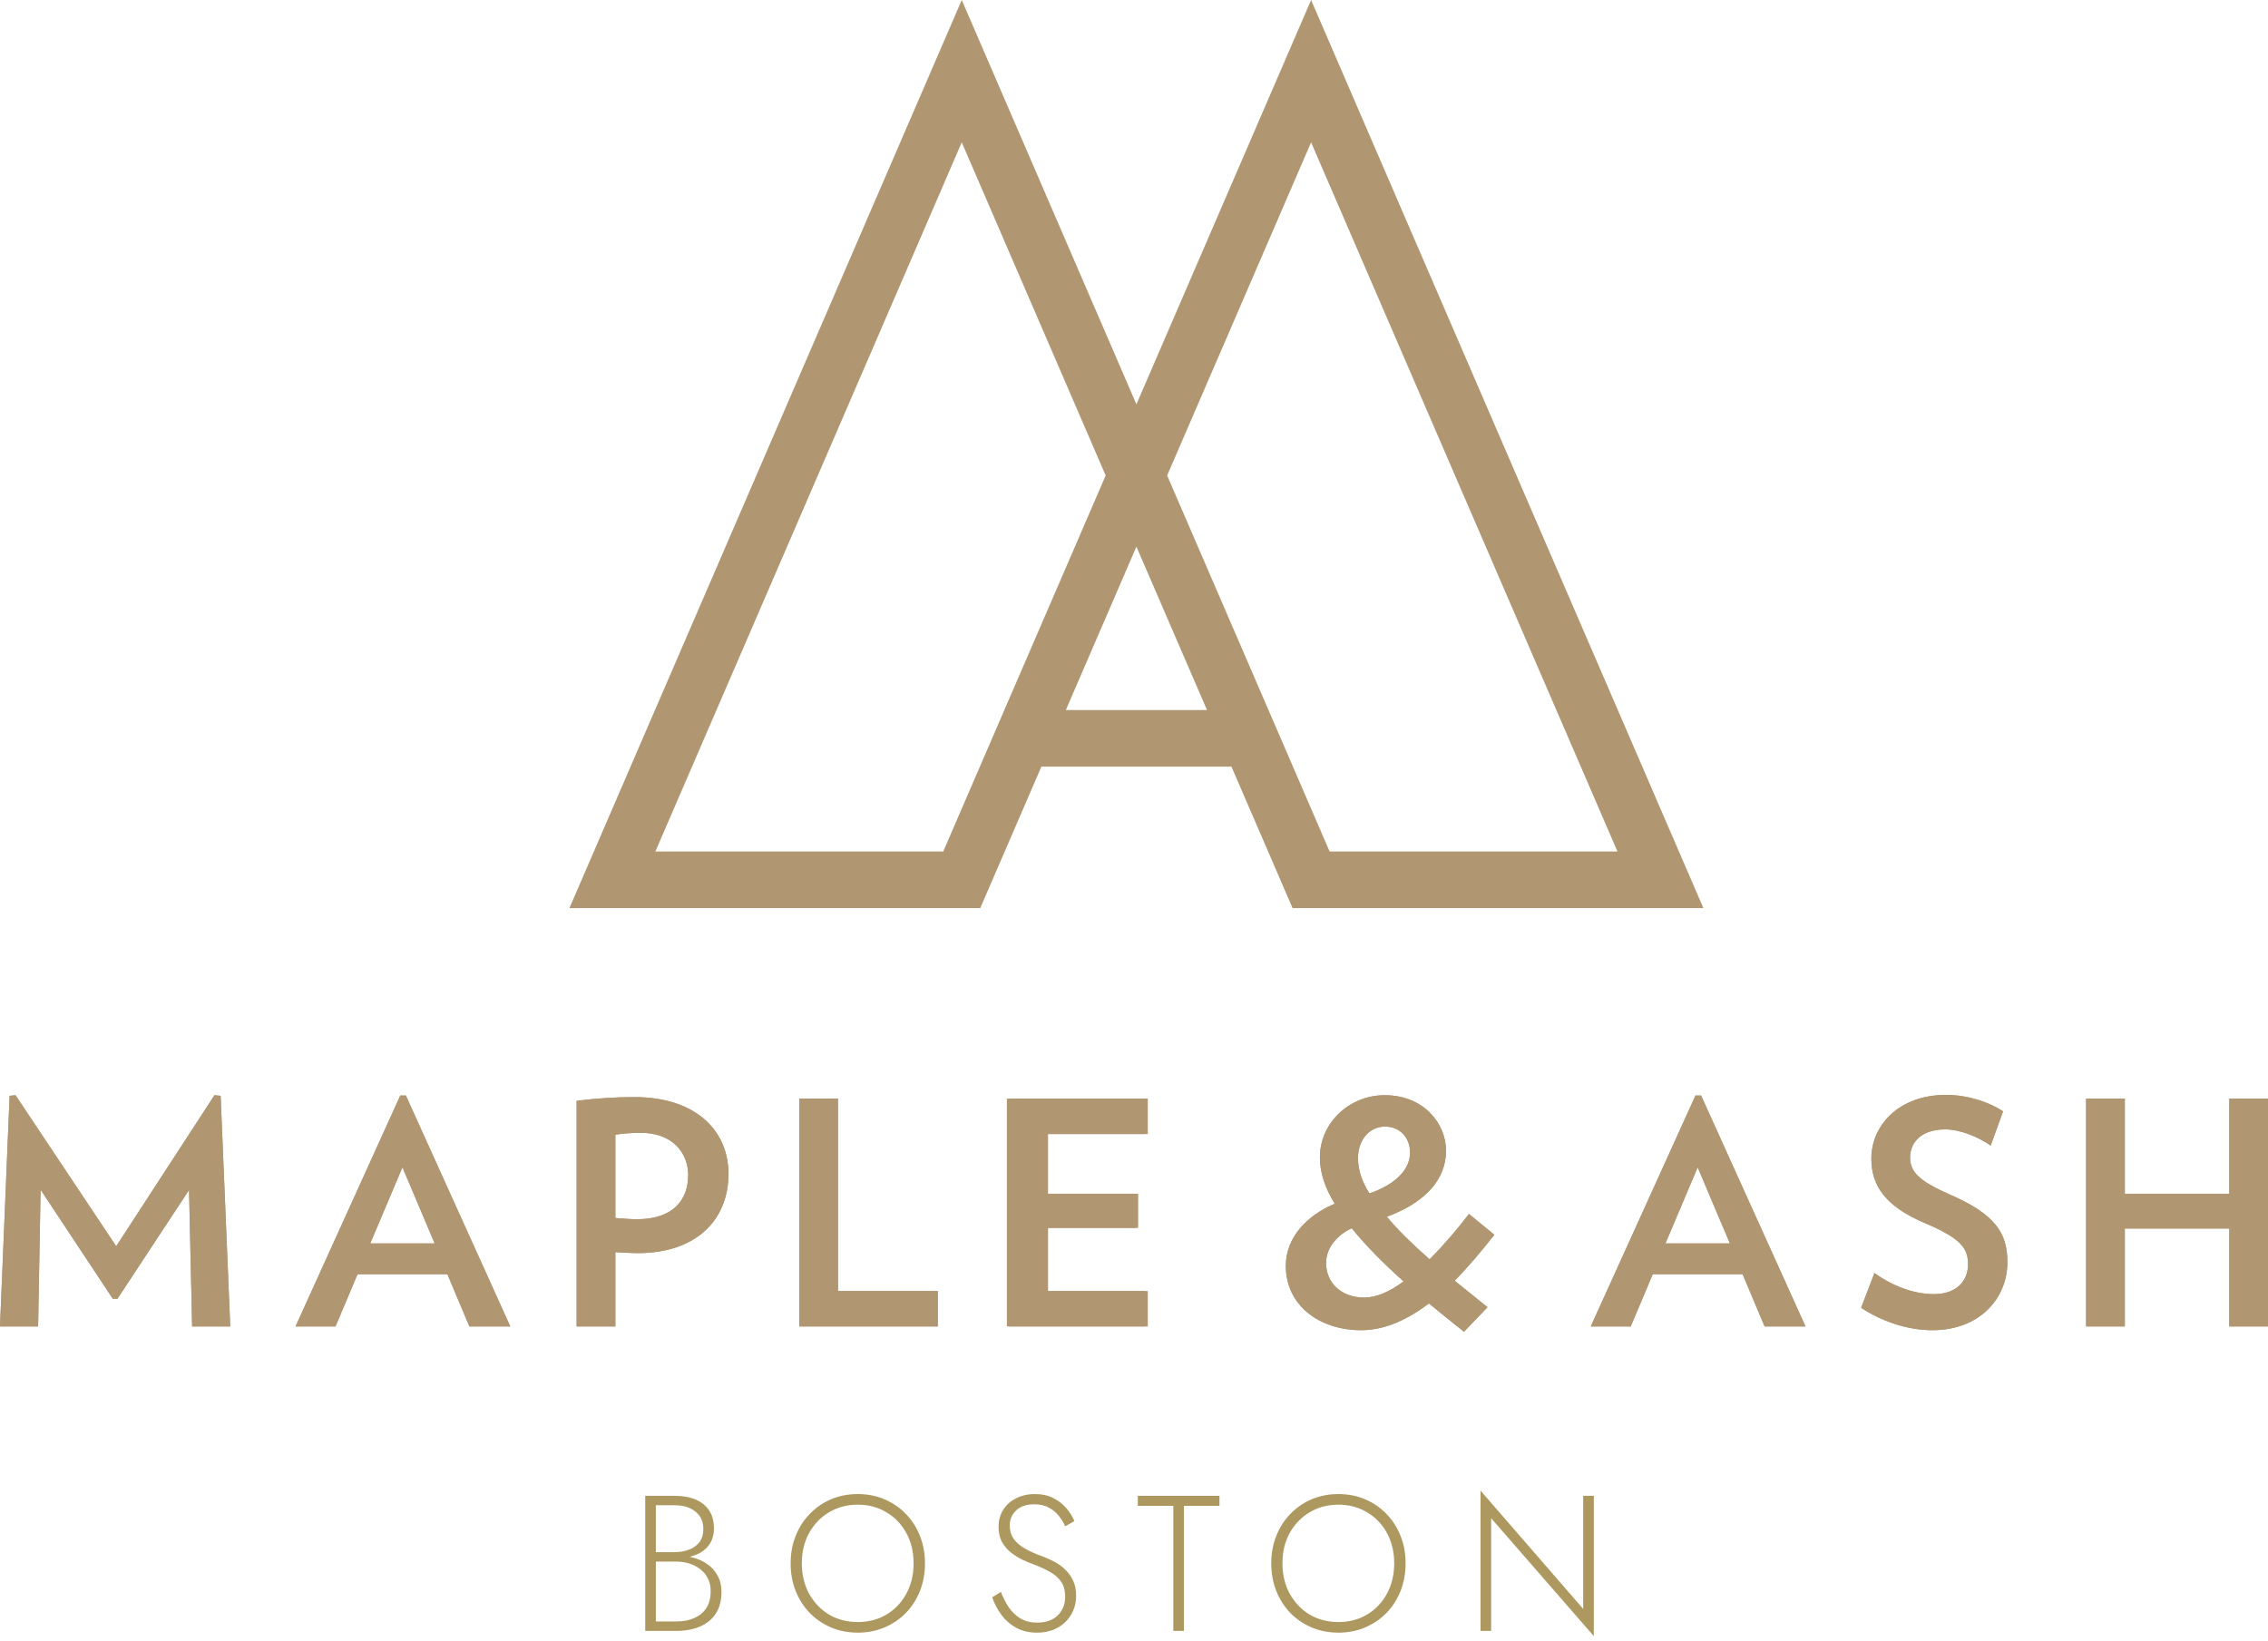<svg width="235" height="170" viewBox="0 0 235 170" fill="none" xmlns="http://www.w3.org/2000/svg">
<path fill-rule="evenodd" clip-rule="evenodd" d="M97.733 88.236H67.907L99.653 14.751L114.564 49.273L97.733 88.236ZM125.064 73.578H110.437L117.75 56.648L125.064 73.578ZM135.85 14.751L167.594 88.236H137.769L120.936 49.273L135.85 14.751ZM176.5 94.102L135.85 0L117.75 41.897L99.653 0L59 94.102H101.571L107.904 79.444H127.597L133.931 94.102H176.5Z" fill="#B09772"/>
<path fill-rule="evenodd" clip-rule="evenodd" d="M19.908 137.451L19.587 123.312L12.169 134.585H11.688L4.207 123.279L3.949 137.451H0L0.995 113.552L1.606 113.488L12.04 129.142L22.221 113.488L22.862 113.552L23.857 137.451H19.908Z" fill="#B09772"/>
<path fill-rule="evenodd" clip-rule="evenodd" d="M41.7 120.96L38.361 128.852H45.04L41.7 120.96ZM48.636 137.451L46.356 132.041H37.044L34.764 137.451H30.622L41.476 113.52H42.054L52.874 137.451H48.636Z" fill="#B09772"/>
<path fill-rule="evenodd" clip-rule="evenodd" d="M66.394 117.387C65.495 117.387 64.596 117.451 63.762 117.58V126.211C64.563 126.276 65.302 126.34 66.009 126.34C69.637 126.34 71.306 124.44 71.306 121.766C71.306 119.447 69.669 117.387 66.394 117.387ZM66.105 129.852C65.335 129.852 64.532 129.788 63.762 129.755V137.452H59.747V114.067C61.834 113.81 63.793 113.683 65.72 113.683C72.174 113.683 75.481 117.225 75.481 121.637C75.481 126.437 72.111 129.852 66.105 129.852Z" fill="#B09772"/>
<path fill-rule="evenodd" clip-rule="evenodd" d="M82.818 137.452V113.841H86.83V133.78H97.17V137.452H82.818Z" fill="#B09772"/>
<path fill-rule="evenodd" clip-rule="evenodd" d="M104.328 137.452V113.841H118.681V117.514H108.343V123.699H117.686V127.242H108.343V133.78H118.681V137.452H104.328Z" fill="#B09772"/>
<path fill-rule="evenodd" clip-rule="evenodd" d="M146.105 119.445C146.105 117.9 145.077 116.741 143.505 116.741C141.867 116.741 140.711 118.157 140.711 119.994C140.711 121.153 141.064 122.377 141.899 123.666C144.435 122.796 146.105 121.282 146.105 119.445ZM140.068 127.274C138.657 127.917 137.403 129.205 137.403 130.882C137.403 132.91 138.946 134.455 141.353 134.455C142.637 134.455 144.018 133.845 145.431 132.782C143.311 130.882 141.482 129.045 140.068 127.274ZM148.128 130.494C149.542 129.078 150.986 127.403 152.207 125.792L154.839 127.95C153.555 129.592 152.143 131.268 150.73 132.717L154.132 135.456L151.693 138C150.441 137.001 149.222 136.035 148.065 135.068C145.881 136.711 143.536 137.839 141.033 137.839C136.698 137.839 133.23 135.261 133.23 131.17C133.23 128.272 135.347 125.984 138.303 124.73C137.274 123.086 136.762 121.477 136.762 119.928C136.762 116.355 139.812 113.488 143.473 113.488C147.52 113.488 149.831 116.419 149.831 119.252C149.831 122.184 147.712 124.6 143.698 126.082C144.821 127.434 146.33 128.916 148.128 130.494Z" fill="#B09772"/>
<path fill-rule="evenodd" clip-rule="evenodd" d="M175.904 120.96L172.565 128.852H179.244L175.904 120.96ZM182.841 137.451L180.561 132.041H171.25L168.968 137.451H164.826L175.679 113.52H176.258L187.079 137.451H182.841Z" fill="#B09772"/>
<path fill-rule="evenodd" clip-rule="evenodd" d="M200.226 137.84C197.563 137.84 194.896 136.874 192.842 135.52L194.222 131.914C196.084 133.266 198.332 134.102 200.355 134.102C202.828 134.102 203.919 132.654 203.919 131.01C203.919 129.368 203.213 128.337 199.487 126.759C195.378 125.02 193.901 122.894 193.901 120.058C193.901 116.643 196.727 113.456 201.64 113.456C203.919 113.456 206.167 114.229 207.549 115.162L206.265 118.706C205.011 117.837 203.148 117.031 201.543 117.031C199.071 117.031 197.914 118.384 197.914 119.963C197.914 121.541 199.071 122.474 201.992 123.763C206.648 125.793 207.998 127.692 207.998 130.784C207.998 134.585 205.075 137.84 200.226 137.84Z" fill="#B09772"/>
<path fill-rule="evenodd" clip-rule="evenodd" d="M230.986 137.452V127.305H220.164V137.452H216.151V113.841H220.164V123.699H230.986V113.841H235V137.452H230.986Z" fill="#B09772"/>
<path fill-rule="evenodd" clip-rule="evenodd" d="M19.908 137.451L19.587 123.312L12.169 134.585H11.688L4.207 123.279L3.949 137.451H0L0.995 113.552L1.606 113.488L12.04 129.142L22.221 113.488L22.862 113.552L23.857 137.451H19.908Z" fill="#B09772"/>
<path fill-rule="evenodd" clip-rule="evenodd" d="M41.7 120.96L38.361 128.852H45.04L41.7 120.96ZM48.636 137.451L46.356 132.041H37.044L34.764 137.451H30.622L41.476 113.52H42.054L52.874 137.451H48.636Z" fill="#B09772"/>
<path fill-rule="evenodd" clip-rule="evenodd" d="M66.394 117.387C65.495 117.387 64.596 117.451 63.762 117.58V126.211C64.563 126.276 65.302 126.34 66.009 126.34C69.637 126.34 71.306 124.44 71.306 121.766C71.306 119.447 69.669 117.387 66.394 117.387ZM66.105 129.852C65.335 129.852 64.532 129.788 63.762 129.755V137.452H59.747V114.067C61.834 113.81 63.793 113.683 65.72 113.683C72.174 113.683 75.481 117.225 75.481 121.637C75.481 126.437 72.111 129.852 66.105 129.852Z" fill="#B09772"/>
<path fill-rule="evenodd" clip-rule="evenodd" d="M82.818 137.452V113.841H86.83V133.78H97.17V137.452H82.818Z" fill="#B09772"/>
<path fill-rule="evenodd" clip-rule="evenodd" d="M104.578 137.452V113.841H118.931V117.514H108.593V123.699H117.936V127.242H108.593V133.78H118.931V137.452H104.578Z" fill="#B09772"/>
<path fill-rule="evenodd" clip-rule="evenodd" d="M146.105 119.445C146.105 117.9 145.077 116.741 143.505 116.741C141.867 116.741 140.711 118.157 140.711 119.994C140.711 121.153 141.064 122.377 141.899 123.666C144.435 122.796 146.105 121.282 146.105 119.445ZM140.068 127.274C138.657 127.917 137.403 129.205 137.403 130.882C137.403 132.91 138.946 134.455 141.353 134.455C142.637 134.455 144.018 133.845 145.431 132.782C143.311 130.882 141.482 129.045 140.068 127.274ZM148.128 130.494C149.542 129.078 150.986 127.403 152.207 125.792L154.839 127.95C153.555 129.592 152.143 131.268 150.73 132.717L154.132 135.456L151.693 138C150.441 137.001 149.222 136.035 148.065 135.068C145.881 136.711 143.536 137.839 141.033 137.839C136.698 137.839 133.23 135.261 133.23 131.17C133.23 128.272 135.347 125.984 138.303 124.73C137.274 123.086 136.762 121.477 136.762 119.928C136.762 116.355 139.812 113.488 143.473 113.488C147.52 113.488 149.831 116.419 149.831 119.252C149.831 122.184 147.712 124.6 143.698 126.082C144.821 127.434 146.33 128.916 148.128 130.494Z" fill="#B09772"/>
<path fill-rule="evenodd" clip-rule="evenodd" d="M175.904 120.96L172.565 128.852H179.244L175.904 120.96ZM182.841 137.451L180.561 132.041H171.25L168.968 137.451H164.826L175.679 113.52H176.258L187.079 137.451H182.841Z" fill="#B09772"/>
<path fill-rule="evenodd" clip-rule="evenodd" d="M200.226 137.84C197.563 137.84 194.896 136.874 192.842 135.52L194.222 131.914C196.084 133.266 198.332 134.102 200.355 134.102C202.828 134.102 203.919 132.654 203.919 131.01C203.919 129.368 203.213 128.337 199.487 126.759C195.378 125.02 193.901 122.894 193.901 120.058C193.901 116.643 196.727 113.456 201.64 113.456C203.919 113.456 206.167 114.229 207.549 115.162L206.265 118.706C205.011 117.837 203.148 117.031 201.543 117.031C199.071 117.031 197.914 118.384 197.914 119.963C197.914 121.541 199.071 122.474 201.992 123.763C206.648 125.793 207.998 127.692 207.998 130.784C207.998 134.585 205.075 137.84 200.226 137.84Z" fill="#B09772"/>
<path fill-rule="evenodd" clip-rule="evenodd" d="M230.986 137.452V127.305H220.164V137.452H216.151V113.841H220.164V123.699H230.986V113.841H235V137.452H230.986Z" fill="#B09772"/>
<path d="M164.044 155H165.144V169.54L154.504 157.32V169H153.404V154.46L164.044 166.72V155Z" fill="#AD985F"/>
<path d="M132.881 162C132.881 163.16 133.127 164.2 133.621 165.12C134.127 166.04 134.814 166.767 135.681 167.3C136.561 167.82 137.561 168.08 138.681 168.08C139.801 168.08 140.794 167.82 141.661 167.3C142.541 166.767 143.227 166.04 143.721 165.12C144.214 164.2 144.461 163.16 144.461 162C144.461 160.827 144.214 159.787 143.721 158.88C143.227 157.96 142.541 157.24 141.661 156.72C140.794 156.187 139.801 155.92 138.681 155.92C137.561 155.92 136.561 156.187 135.681 156.72C134.814 157.24 134.127 157.96 133.621 158.88C133.127 159.787 132.881 160.827 132.881 162ZM131.721 162C131.721 160.974 131.894 160.027 132.241 159.16C132.587 158.28 133.074 157.52 133.701 156.88C134.327 156.227 135.061 155.72 135.901 155.36C136.754 155 137.681 154.82 138.681 154.82C139.681 154.82 140.601 155 141.441 155.36C142.294 155.72 143.034 156.227 143.661 156.88C144.287 157.52 144.774 158.28 145.121 159.16C145.467 160.027 145.641 160.974 145.641 162C145.641 163.027 145.467 163.98 145.121 164.86C144.774 165.727 144.287 166.487 143.661 167.14C143.034 167.78 142.294 168.28 141.441 168.64C140.601 169 139.681 169.18 138.681 169.18C137.681 169.18 136.754 169 135.901 168.64C135.061 168.28 134.327 167.78 133.701 167.14C133.074 166.487 132.587 165.727 132.241 164.86C131.894 163.98 131.721 163.027 131.721 162Z" fill="#AD985F"/>
<path d="M117.894 156.04V155H126.354V156.04H122.674V169H121.574V156.04H117.894Z" fill="#AD985F"/>
<path d="M103.706 164.96C103.932 165.547 104.206 166.08 104.526 166.56C104.859 167.04 105.266 167.427 105.746 167.72C106.226 168 106.799 168.14 107.466 168.14C108.372 168.14 109.079 167.894 109.586 167.4C110.106 166.894 110.366 166.254 110.366 165.48C110.366 164.8 110.212 164.254 109.906 163.84C109.599 163.427 109.199 163.094 108.706 162.84C108.226 162.574 107.719 162.34 107.186 162.14C106.786 161.994 106.366 161.82 105.926 161.62C105.499 161.407 105.099 161.154 104.726 160.86C104.352 160.554 104.046 160.187 103.806 159.76C103.579 159.334 103.466 158.82 103.466 158.22C103.466 157.554 103.626 156.967 103.946 156.46C104.266 155.94 104.712 155.54 105.286 155.26C105.859 154.967 106.506 154.82 107.226 154.82C107.972 154.82 108.612 154.96 109.146 155.24C109.692 155.52 110.146 155.874 110.506 156.3C110.866 156.727 111.139 157.167 111.326 157.62L110.366 158.16C110.219 157.8 110.006 157.447 109.726 157.1C109.459 156.754 109.119 156.467 108.706 156.24C108.292 156 107.779 155.88 107.166 155.88C106.352 155.88 105.726 156.094 105.286 156.52C104.846 156.934 104.626 157.454 104.626 158.08C104.626 158.6 104.752 159.047 105.006 159.42C105.259 159.794 105.639 160.134 106.146 160.44C106.652 160.734 107.279 161.014 108.026 161.28C108.412 161.427 108.812 161.607 109.226 161.82C109.639 162.034 110.012 162.3 110.346 162.62C110.692 162.94 110.972 163.327 111.186 163.78C111.399 164.22 111.506 164.747 111.506 165.36C111.506 165.934 111.399 166.454 111.186 166.92C110.986 167.387 110.699 167.794 110.326 168.14C109.966 168.474 109.539 168.734 109.046 168.92C108.552 169.094 108.019 169.18 107.446 169.18C106.632 169.18 105.919 169.014 105.306 168.68C104.692 168.347 104.179 167.9 103.766 167.34C103.352 166.78 103.032 166.174 102.806 165.52L103.706 164.96Z" fill="#AD985F"/>
<path d="M83.082 162C83.082 163.16 83.329 164.2 83.822 165.12C84.329 166.04 85.015 166.767 85.882 167.3C86.762 167.82 87.762 168.08 88.882 168.08C90.002 168.08 90.995 167.82 91.862 167.3C92.742 166.767 93.428 166.04 93.922 165.12C94.415 164.2 94.662 163.16 94.662 162C94.662 160.827 94.415 159.787 93.922 158.88C93.428 157.96 92.742 157.24 91.862 156.72C90.995 156.187 90.002 155.92 88.882 155.92C87.762 155.92 86.762 156.187 85.882 156.72C85.015 157.24 84.329 157.96 83.822 158.88C83.329 159.787 83.082 160.827 83.082 162ZM81.922 162C81.922 160.974 82.095 160.027 82.442 159.16C82.788 158.28 83.275 157.52 83.902 156.88C84.528 156.227 85.262 155.72 86.102 155.36C86.955 155 87.882 154.82 88.882 154.82C89.882 154.82 90.802 155 91.642 155.36C92.495 155.72 93.235 156.227 93.862 156.88C94.489 157.52 94.975 158.28 95.322 159.16C95.668 160.027 95.842 160.974 95.842 162C95.842 163.027 95.668 163.98 95.322 164.86C94.975 165.727 94.489 166.487 93.862 167.14C93.235 167.78 92.495 168.28 91.642 168.64C90.802 169 89.882 169.18 88.882 169.18C87.882 169.18 86.955 169 86.102 168.64C85.262 168.28 84.528 167.78 83.902 167.14C83.275 166.487 82.788 165.727 82.442 164.86C82.095 163.98 81.922 163.027 81.922 162Z" fill="#AD985F"/>
<path d="M67.717 161.48V160.84H69.897C70.444 160.84 70.944 160.753 71.397 160.58C71.851 160.407 72.211 160.147 72.477 159.8C72.744 159.44 72.877 158.987 72.877 158.44C72.877 157.667 72.604 157.067 72.057 156.64C71.524 156.2 70.804 155.98 69.897 155.98H67.957V168.02H70.097C70.804 168.02 71.424 167.9 71.957 167.66C72.491 167.42 72.904 167.073 73.197 166.62C73.491 166.153 73.637 165.573 73.637 164.88C73.637 164.387 73.544 163.953 73.357 163.58C73.171 163.193 72.911 162.873 72.577 162.62C72.244 162.353 71.864 162.153 71.437 162.02C71.024 161.887 70.577 161.82 70.097 161.82H67.717V161.18H70.177C70.751 161.18 71.311 161.26 71.857 161.42C72.404 161.567 72.891 161.793 73.317 162.1C73.757 162.407 74.104 162.8 74.357 163.28C74.624 163.747 74.757 164.3 74.757 164.94C74.757 165.86 74.557 166.62 74.157 167.22C73.757 167.82 73.204 168.267 72.497 168.56C71.804 168.853 71.004 169 70.097 169H66.857V155H69.897C70.737 155 71.457 155.127 72.057 155.38C72.671 155.633 73.144 156.013 73.477 156.52C73.811 157.013 73.977 157.633 73.977 158.38C73.977 159.06 73.804 159.633 73.457 160.1C73.124 160.553 72.657 160.9 72.057 161.14C71.457 161.367 70.764 161.48 69.977 161.48H67.717Z" fill="#AD985F"/>
</svg>
